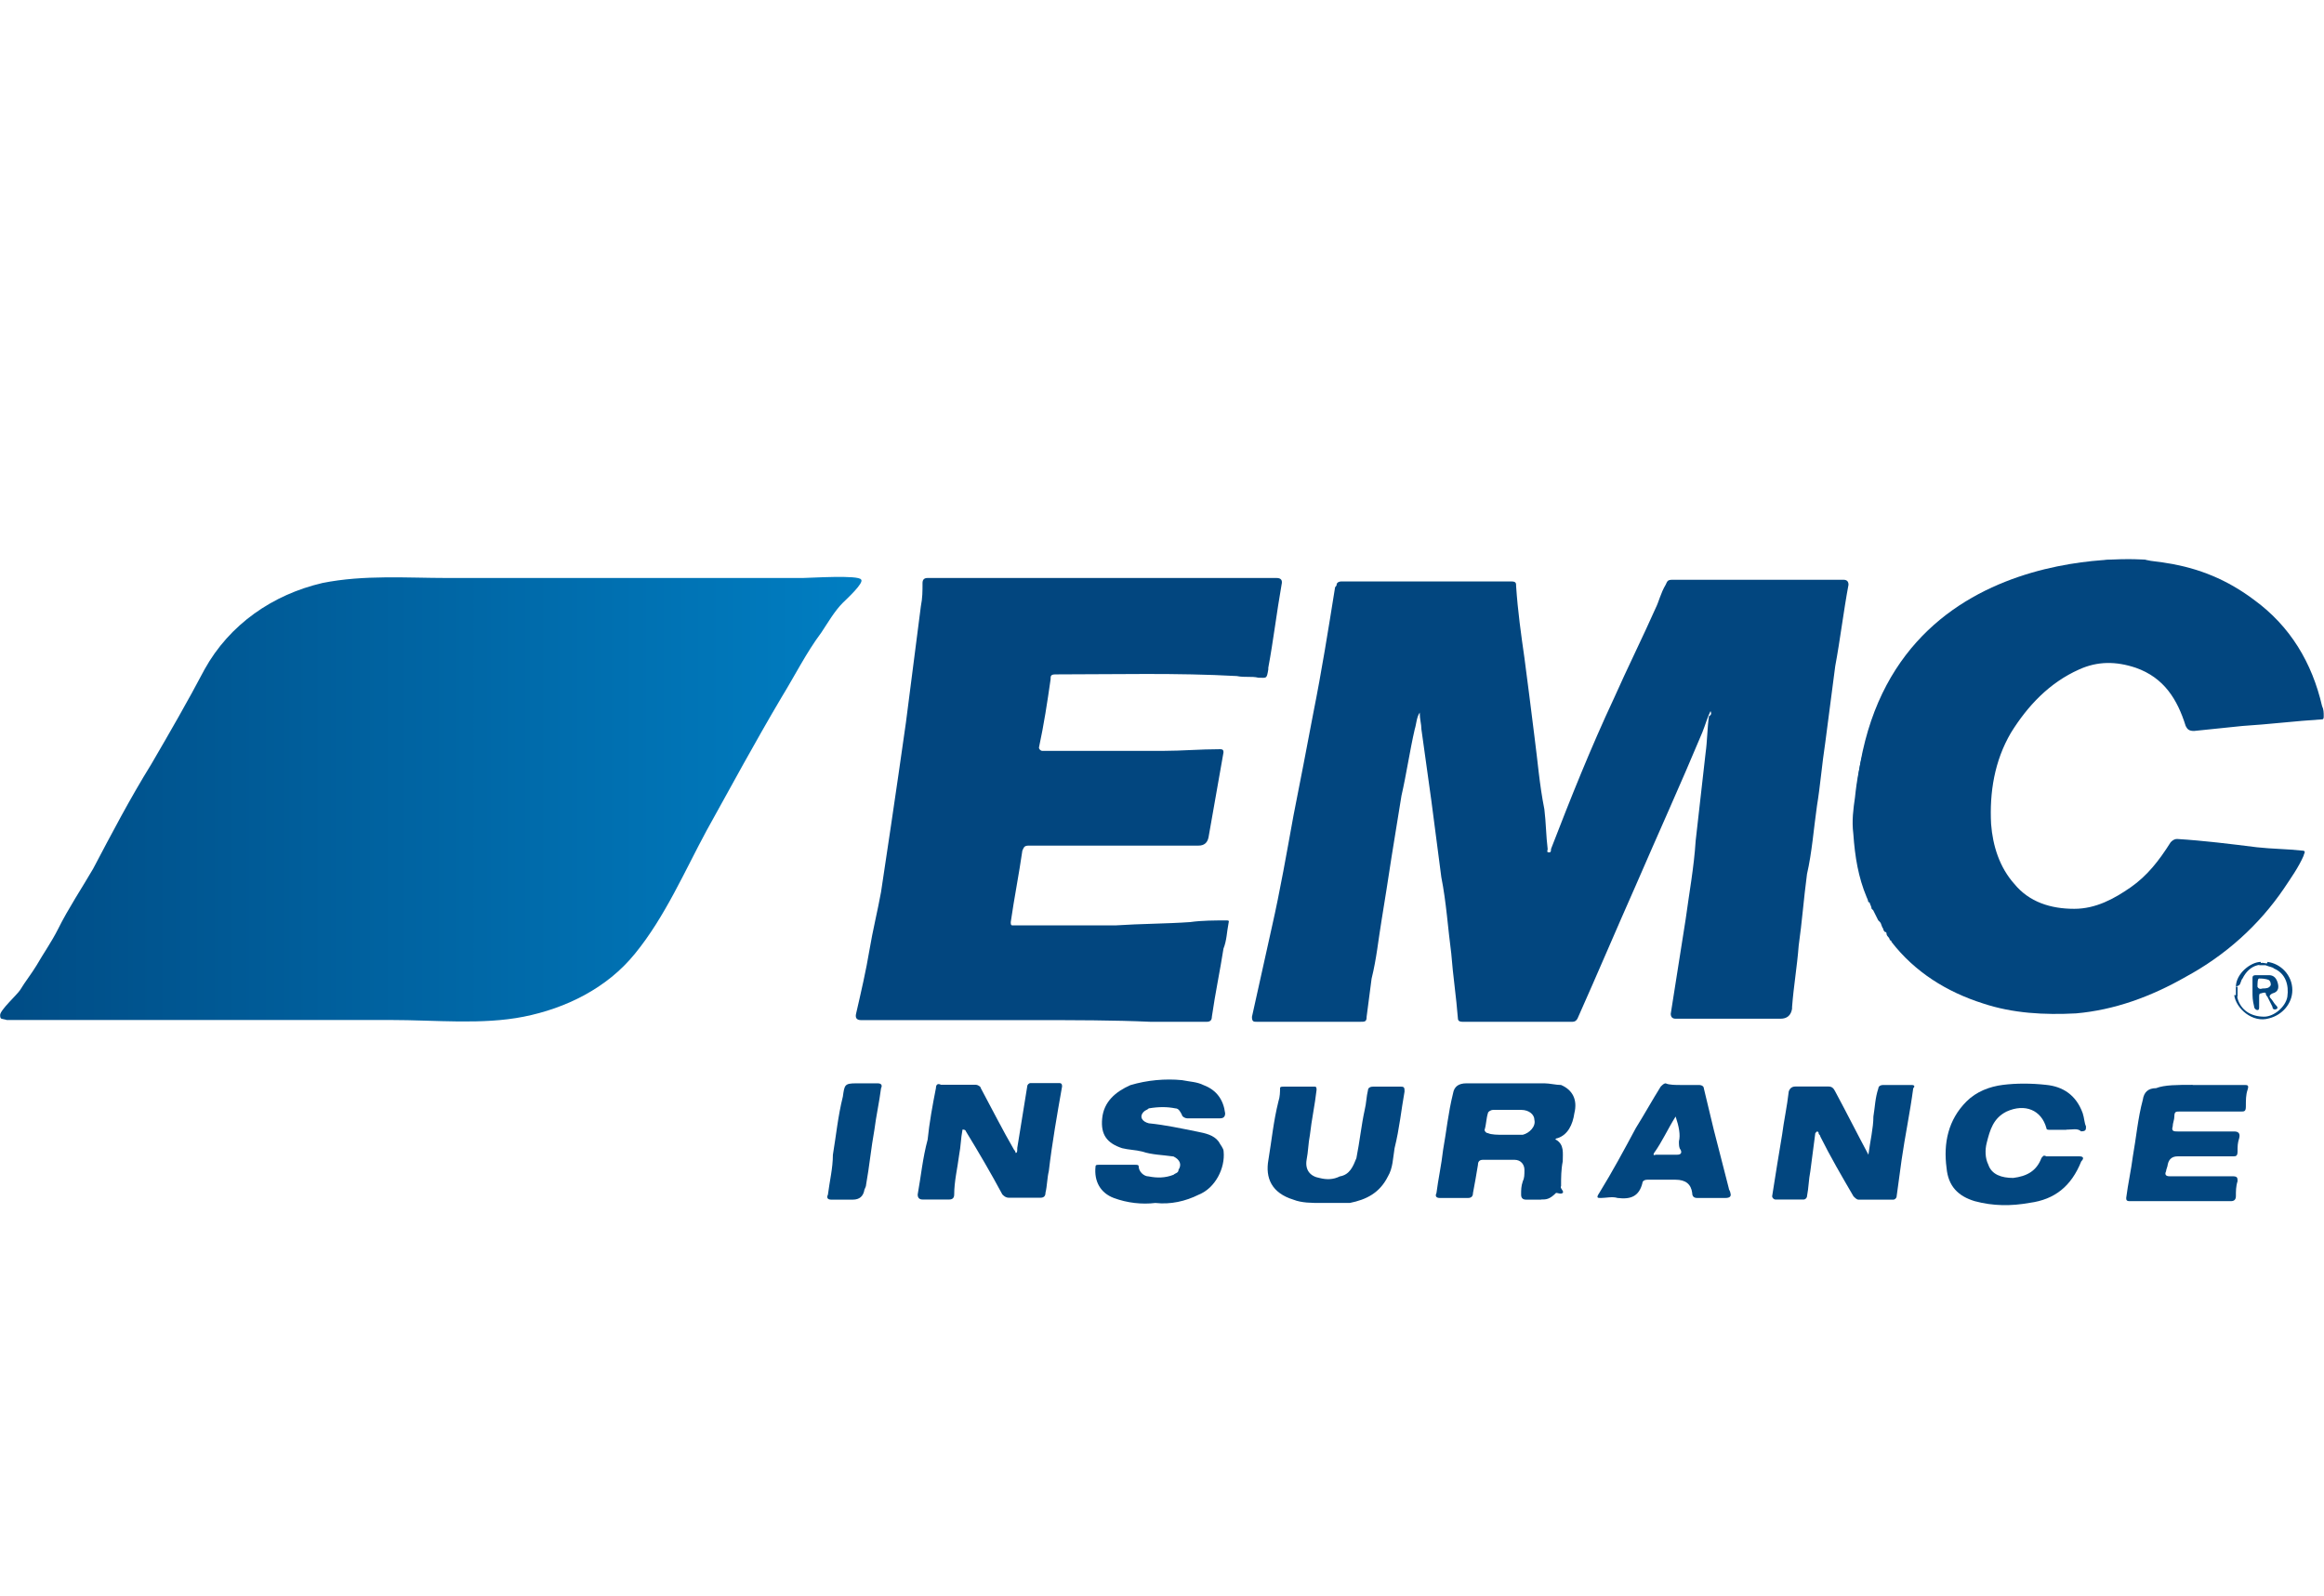 <?xml version="1.0" encoding="UTF-8"?><svg id="Layer_1" xmlns="http://www.w3.org/2000/svg" xmlns:xlink="http://www.w3.org/1999/xlink" viewBox="0 0 182.01 125"><defs><style>.cls-1{fill:url(#linear-gradient);}.cls-1,.cls-2,.cls-3{stroke-width:0px;}.cls-2{fill:#02467f;}.cls-3{fill:#02477f;}</style><linearGradient id="linear-gradient" x1="-.12" y1="10.6" x2="67.54" y2="10.6" gradientTransform="translate(0 52)" gradientUnits="userSpaceOnUse"><stop offset="0" stop-color="#004c85"/><stop offset="1" stop-color="#007ec2"/></linearGradient></defs><path class="cls-2" d="m148.16,55.03c0-.13.13-.13,0,0,.13-.13.26-.26.26-.39,0,0,0-.13.13-.13s.13-.13.13-.13l.13-.13c.13,0,.13-.13.13-.13.13-.13.13-.26.26-.39s.13-.13.13-.26c.13-.26.39-.39.52-.65.13-.13.26-.13.26-.26h0c.13,0,.13-.13.13-.13.39-.52,1.04-1.04,1.56-1.56.13,0,.13-.13.13-.13h0q.13,0,.13-.13h0c.13,0,.13-.13.13-.13q.13-.13.26-.13t.13-.13.26-.13.13-.13c0-.13.13-.13.26-.13s.13,0,.13-.13c0,0,.13,0,.13-.13.13,0,.26-.13.26-.13l.13-.13q.13,0,.13-.13s.13,0,.13-.13q.13,0,.13-.13s.13,0,.13-.13q.13,0,.13-.13s.13,0,.13-.13q.13,0,.13-.13s.13,0,.13-.13q.13,0,.13-.13s.13,0,.13-.13q.13,0,.13-.13l.13-.13q.13,0,.13-.13l.13-.13c.13,0,.39-.13.39-.26,0,0,.13,0,.13-.13.13,0,.39-.13.39-.26l.13-.13q.13,0,.13-.13s.13,0,.13-.13q.13,0,.13-.13s.13,0,.13-.13q.13,0,.13-.13s.13,0,.13-.13q.13,0,.26-.13c1.69-.78,3.65-1.3,5.6-1.69.52-.13,1.04-.13,1.69-.26h2.99c.52.13,1.04.13,1.69.26,2.47.39,4.69,1.3,6.77,2.86,2.86,2.08,4.56,4.95,5.34,8.33.13.26.13.52.13.78,0,.13,0,.26-.13.26-2.08.13-4.17.39-6.25.52-1.3.13-2.47.26-3.78.39-.39,0-.52-.13-.65-.39-.65-2.08-1.69-3.78-3.91-4.56-1.56-.52-2.99-.52-4.43.13-2.34,1.04-4.04,2.86-5.34,4.95-1.3,2.21-1.69,4.69-1.56,7.16.13,1.69.65,3.38,1.82,4.69,1.17,1.43,2.86,1.95,4.69,1.95,1.69,0,3.12-.78,4.43-1.69,1.3-.91,2.21-2.08,3.12-3.52.13-.13.26-.26.52-.26,2.08.13,4.17.39,6.25.65,1.17.13,2.34.13,3.52.26.39,0,.13.26.13.39-.39.91-1.04,1.82-1.56,2.6-1.95,2.86-4.56,5.21-7.68,6.9-2.73,1.56-5.6,2.6-8.59,2.86-2.47.13-4.95,0-7.29-.78-2.86-.91-5.34-2.47-7.16-4.82,0,0,0-.13-.13-.13,0-.13-.13-.26-.13-.26q-.13-.13-.13-.26,0-.13-.13-.13-.13-.13-.13-.26c-.13-.13-.13-.39-.26-.52l-.13-.13c-.13-.26-.26-.52-.39-.78l-.13-.13c0-.13-.13-.39-.13-.39,0-.13-.13-.13-.13-.13,0,0,0-.13-.13-.39-.65-1.56-.91-3.12-1.04-4.95-.13-1.04,0-1.95.13-2.86.13-1.3.39-2.73.78-4.04.13-.39.39-.91.52-1.43,0-.13.13-.13.13-.13.13-.13.13-.26.13-.39l.13-.13c.13,0,.13-.13.13-.13l.13-.13c.13-.13.26-.39.39-.78,0,0,0-.13.13-.13q.13-.13.13-.26c0-.13.13-.13.13-.26.13,0,.13-.13.13-.13,0,0,0-.13.13-.13-.13.91-.13.65-.13.65Z"/><path class="cls-2" d="m164.95,44.88c-.52.26-1.04.13-1.69.26-1.95.26-3.78.91-5.6,1.69q-.13,0-.26.13c.91-.52,1.82-.78,2.73-1.04,1.04-.39,2.21-.65,3.38-.78q.13,0,.13-.13c.52-.13.91-.13,1.3-.13Z"/><path class="cls-2" d="m133.97,55.68c-.26.52-.39,1.04-.65,1.69-1.69,4.04-3.52,8.07-5.21,11.98-1.56,3.52-2.99,6.9-4.56,10.42q-.13.26-.39.26h-8.59c-.13,0-.39,0-.39-.26-.13-1.69-.39-3.38-.52-5.08-.26-1.95-.39-4.04-.78-5.99-.26-1.95-.52-4.04-.78-5.99-.26-1.82-.52-3.78-.78-5.6,0-.39-.13-.78-.13-1.3-.26.39-.26.91-.39,1.3-.39,1.69-.65,3.52-1.04,5.21-.26,1.69-.52,3.12-.78,4.82-.26,1.69-.52,3.38-.78,4.95-.26,1.56-.39,2.99-.78,4.56-.13,1.04-.26,1.95-.39,2.99,0,.39-.13.39-.52.39h-8.07c-.26,0-.39,0-.39-.39.52-2.34,1.04-4.69,1.56-7.03.65-2.86,1.17-5.86,1.69-8.72.52-2.6,1.04-5.34,1.56-8.07.65-3.25,1.17-6.51,1.69-9.76,0-.13.13-.13.13-.26s.13-.26.39-.26h13.28c.39,0,.39.13.39.39.13,1.95.39,3.78.65,5.6.26,1.95.52,4.04.78,6.12.26,1.95.39,3.78.78,5.73.13,1.04.13,2.08.26,3.12,0,.13-.13.26.13.26.13,0,.13-.13.13-.26,1.56-4.04,3.12-7.94,4.95-11.85,1.04-2.34,2.21-4.69,3.25-7.03.26-.52.39-1.17.78-1.82.13-.26.13-.39.52-.39h13.41q.39,0,.39.39c-.39,2.08-.65,4.3-1.04,6.38-.26,1.95-.52,4.04-.78,5.99-.26,1.69-.39,3.38-.65,4.95-.26,1.82-.39,3.65-.78,5.34-.26,1.95-.39,3.78-.65,5.6-.13,1.69-.39,3.12-.52,4.82v.13q-.13.78-.91.78h-8.2q-.39,0-.39-.39c.39-2.47.78-4.95,1.17-7.42.26-1.95.65-4.04.78-6.12.26-2.21.52-4.69.78-6.9.13-.91.13-1.95.26-2.86q.26-.13.13-.39Z"/><path class="cls-2" d="m81.11,79.9h-13.67q-.52,0-.39-.52c.39-1.69.78-3.38,1.04-4.95.26-1.56.65-3.12.91-4.56.26-1.69.52-3.52.78-5.21.39-2.6.78-5.34,1.17-8.07.39-2.99.78-6.12,1.17-9.11.13-.65.13-1.17.13-1.82,0-.26.13-.39.39-.39h27.34q.52,0,.39.52c-.39,2.21-.65,4.43-1.04,6.51v.13c-.13.78-.13.65-.78.65-.52-.13-1.04,0-1.69-.13-4.69-.26-9.5-.13-14.19-.13-.39,0-.39.13-.39.39-.26,1.82-.52,3.52-.91,5.34,0,.13.13.26.26.26h9.5c1.43,0,2.86-.13,4.43-.13.26,0,.26.13.26.26-.39,2.21-.78,4.43-1.17,6.64q-.13.65-.78.65h-13.28c-.39,0-.39.13-.52.39-.26,1.82-.65,3.78-.91,5.6,0,.13,0,.26.13.26h8.07c1.95-.13,4.04-.13,5.86-.26.91-.13,1.95-.13,2.86-.13.26,0,.13.13.13.26-.13.65-.13,1.3-.39,1.95-.26,1.69-.65,3.52-.91,5.34,0,.26-.13.39-.39.39h-4.43c-2.86-.13-5.99-.13-8.98-.13Z"/><path class="cls-2" d="m75.38,88.49c-.13.65-.13,1.3-.26,1.95-.13,1.04-.39,2.08-.39,3.12,0,.26-.13.39-.39.39h-2.08c-.26,0-.39-.13-.39-.39.26-1.43.39-2.86.78-4.3.13-1.3.39-2.73.65-4.04,0-.26.13-.39.39-.26h2.73c.13,0,.39.13.39.26.91,1.69,1.69,3.25,2.6,4.82.13.13.13.26.13.26.13,0,.13-.13.13-.39.26-1.69.52-3.12.78-4.82,0-.13.13-.26.26-.26h2.21c.13,0,.26,0,.26.26-.39,2.21-.78,4.43-1.04,6.64-.13.52-.13,1.17-.26,1.69,0,.26-.13.39-.39.39h-2.47c-.26,0-.39-.13-.52-.26-.91-1.69-1.82-3.25-2.86-4.95,0,0,0-.13-.26-.13Z"/><path class="cls-2" d="m146.33,90.44c.13-1.04.39-2.08.39-2.99.13-.78.13-1.43.39-2.21,0-.13.13-.26.39-.26h2.21c.26,0,.26.13.13.26-.26,1.95-.65,3.78-.91,5.6-.13.91-.26,1.95-.39,2.86,0,.13-.13.26-.26.26h-2.73c-.13,0-.26-.13-.39-.26-.91-1.56-1.82-3.12-2.6-4.69,0-.13-.13-.13-.13-.26s-.13-.13-.13-.13l-.13.13c-.13,1.04-.26,1.95-.39,2.99-.13.65-.13,1.3-.26,1.95,0,.13-.13.26-.26.26h-2.21c-.13,0-.26-.13-.26-.26.26-1.69.52-3.25.78-4.82.13-1.04.39-2.21.52-3.38q.13-.39.52-.39h2.6c.26,0,.39.13.52.39.91,1.69,1.69,3.25,2.6,4.95-.26-.26-.13-.13,0,0Z"/><path class="cls-2" d="m120.69,93.96h-1.17c-.26,0-.39-.13-.39-.39,0-.39,0-.65.13-1.04.13-.26.13-.52.13-.91s-.26-.78-.78-.78h-2.47c-.26,0-.39.13-.39.39-.13.78-.26,1.56-.39,2.21,0,.26-.13.39-.39.39h-2.21c-.26,0-.39-.13-.26-.39.13-1.04.39-2.21.52-3.38.26-1.43.39-2.86.78-4.43q.13-.78,1.04-.78h6.12c.39,0,.91.13,1.3.13.91.39,1.3,1.17,1.04,2.21-.13.91-.52,1.69-1.3,1.95-.13,0-.26.13-.13.13.65.39.52,1.04.52,1.69-.13.65-.13,1.3-.13,1.82v.13c-.13.13.26.39.13.52s-.39,0-.52,0c-.52.52-.78.52-1.17.52Zm-2.99-5.08h1.56c.52-.13,1.04-.65.91-1.17,0-.39-.39-.78-1.04-.78h-2.21c-.13,0-.39.13-.39.26-.13.39-.13.91-.26,1.3,0,.13.13.26.26.26.26.13.78.13,1.17.13Z"/><path class="cls-2" d="m90.48,94.22c-1.04.13-2.21,0-3.25-.39s-1.56-1.3-1.43-2.47c0-.13.13-.13.26-.13h2.86c.13,0,.26,0,.26.13,0,.39.39.78.78.78.65.13,1.3.13,1.95-.13.13-.13.39-.13.39-.39.26-.39.13-.78-.39-1.04-.91-.13-1.69-.13-2.47-.39-.52-.13-1.04-.13-1.56-.26-1.17-.39-1.69-1.04-1.56-2.34.13-1.3,1.04-2.08,2.21-2.6,1.3-.39,2.73-.52,4.04-.39.65.13,1.17.13,1.69.39,1.04.39,1.56,1.17,1.69,2.21,0,.26-.13.39-.39.39h-2.6c-.13,0-.39-.13-.39-.26-.13-.26-.26-.52-.52-.52-.65-.13-1.3-.13-2.08,0-.13.13-.26.13-.39.26-.39.39-.13.78.39.91,1.3.13,2.47.39,3.78.65.65.13,1.3.26,1.69.78.13.26.39.52.39.78.13,1.3-.65,2.86-1.95,3.38-1.04.52-2.21.78-3.38.65Z"/><path class="cls-2" d="m161.83,88.49h-1.3c-.13,0-.26,0-.26-.13-.39-1.43-1.69-1.95-3.12-1.3-1.04.52-1.3,1.43-1.56,2.47-.13.52-.13,1.17.13,1.69.26.78,1.04,1.04,1.95,1.04,1.04-.13,1.82-.52,2.21-1.56.13-.13.13-.26.39-.13h2.6c.26,0,.39.13.13.39-.78,1.95-2.08,2.99-4.04,3.25-1.43.26-2.86.26-4.3-.13-1.3-.39-2.08-1.17-2.21-2.6-.26-1.95.13-3.78,1.56-5.21.78-.78,1.82-1.17,2.86-1.3s2.21-.13,3.38,0c1.3.13,2.34.78,2.86,2.21.13.39.13.78.26,1.04,0,.26,0,.39-.39.39-.26-.26-.65-.13-1.17-.13Z"/><path class="cls-2" d="m171.72,84.98h4.04c.26,0,.39,0,.26.39s-.13.78-.13,1.3c0,.39-.13.39-.39.39h-4.82c-.26,0-.39,0-.39.39,0,.26-.13.52-.13.78-.13.39.13.39.39.39h4.43q.52,0,.39.52c-.13.39-.13.65-.13,1.04s-.13.39-.39.39h-4.3q-.65,0-.78.65c0,.13-.13.39-.13.52-.13.26,0,.39.26.39h4.95c.39,0,.39.13.39.39-.13.39-.13.78-.13,1.17,0,.26-.13.39-.39.39h-7.94c-.26,0-.26-.13-.26-.26.13-1.04.39-2.21.52-3.25.26-1.43.39-2.99.78-4.43q.13-.91,1.04-.91c.65-.26,1.69-.26,2.86-.26Z"/><path class="cls-2" d="m103.5,94.22c-.78,0-1.56,0-2.21-.26-1.69-.52-2.21-1.69-1.95-3.12.26-1.56.39-2.99.78-4.56.13-.39.13-.78.13-1.04,0-.13.13-.13.26-.13h2.47c.13,0,.13.13.13.26-.13,1.17-.39,2.34-.52,3.52-.13.65-.13,1.3-.26,1.95-.13.78.26,1.3,1.04,1.43.52.13,1.04.13,1.56-.13.78-.13,1.04-.78,1.3-1.43.26-1.3.39-2.6.65-3.78.13-.52.13-1.04.26-1.56,0-.13.13-.26.39-.26h2.21c.26,0,.26.13.26.39-.26,1.43-.39,2.86-.78,4.43-.13.78-.13,1.56-.52,2.21-.65,1.3-1.69,1.82-2.99,2.08h-2.21Z"/><path class="cls-2" d="m131.62,84.98h1.43c.26,0,.39.13.39.26.26,1.04.52,2.21.78,3.25.39,1.56.78,2.99,1.17,4.56,0,.13.13.26.13.39q.13.39-.39.39h-2.21c-.26,0-.39-.13-.39-.39q-.13-1.04-1.3-1.04h-2.21c-.26,0-.39.13-.39.26-.26,1.04-.91,1.3-1.95,1.17-.39-.13-.91,0-1.3,0-.26,0-.39,0-.13-.39,1.04-1.69,1.95-3.38,2.86-5.08.65-1.04,1.3-2.21,1.95-3.25.13-.13.26-.26.39-.26.26.13.78.13,1.17.13Zm-.39,2.47h0c-.65,1.04-1.04,1.95-1.69,2.86-.13.26.13.13.13.13h1.69c.26,0,.39-.13.26-.39-.13-.13-.13-.39-.13-.65.13-.52,0-1.17-.26-1.95Z"/><path class="cls-3" d="m66.27,93.96h-1.17c-.26,0-.39-.13-.26-.39.13-1.04.39-2.08.39-3.12.26-1.56.39-2.99.78-4.56.13-.91.13-1.04,1.04-1.04h1.69c.26,0,.39.13.26.39-.13,1.04-.39,2.21-.52,3.25-.26,1.43-.39,2.86-.65,4.3q0,.13-.13.39-.13.78-.91.78h-.52Z"/><path class="cls-2" d="m177.58,75.34c1.04.13,1.95,1.04,1.95,2.21,0,1.04-.78,1.95-1.82,2.21-1.3.39-2.6-.78-2.73-1.82h.13q.13.13.13.26c.26.91,1.04,1.43,2.08,1.43.78,0,1.69-.78,1.82-1.56.13-.91-.13-1.82-1.04-2.21-.13-.13-.39-.13-.65-.26q.13-.13.13-.26Z"/><path class="cls-2" d="m145.29,64.54c.13-2.08.52-4.04,1.3-5.86-.26-.26-.26-.52,0-.65-.13.52-.39,1.04-.52,1.43-.39,1.3-.78,2.6-.78,4.04-.13,1.04.43,1.95.43,2.86"/><path class="cls-2" d="m175.11,77.29c0-1.04,1.17-1.95,1.95-1.95v.13q-.13.13-.26.13c-.52.13-.91.52-1.17,1.04-.13.13-.13.39-.26.52l-.26.13Z"/><path class="cls-2" d="m147.5,56.2c-.13.26-.13.52-.39.78.13-.39.13-.65.39-.78Z"/><path class="cls-2" d="m175.11,77.29h.13v.78h-.13v-.78Z"/><path class="cls-2" d="m176.93,75.6v-.13c.26-.13.39,0,.78,0v.13h-.78Z"/><path class="cls-2" d="m156.49,47.48c-.13.13-.26.13-.39.26.13-.26.26-.26.39-.26Z"/><path class="cls-2" d="m146.85,57.37c0,.13-.13.39-.13.39,0-.13,0-.26.13-.39Z"/><path class="cls-2" d="m155.97,47.74c-.13.13-.26.13-.39.26.13-.13.13-.26.39-.26Z"/><path class="cls-2" d="m148.55,54.51c0,.13-.13.26-.26.39,0-.13.13-.26.26-.39Z"/><path class="cls-2" d="m148.16,55.03c0,.13-.13.26-.26.39.13-.26.26-.39.26-.39Z"/><path class="cls-2" d="m149.46,53.21c0,.13-.13.26-.13.26-.13,0,0-.13.13-.26Z"/><path class="cls-2" d="m150.24,52.3c0,.13-.13.26-.26.26,0,0,.13-.13.26-.26Z"/><path class="cls-2" d="m153.88,49.04c-.13.13-.13.26-.26.13,0,.13,0-.13.26-.13Z"/><path class="cls-2" d="m147.64,55.81c0,.13-.13.26-.13.26q.13-.13.13-.26Z"/><path class="cls-2" d="m148.94,53.99c0,.13-.13.13-.13.13,0,0,0-.13.13-.13Z"/><path class="cls-2" d="m157.14,47.22c0,.13-.13.13-.13.13-.13-.26,0-.26.13-.13Z"/><path class="cls-2" d="m157.4,46.96c0,.13-.13.13-.13.13q0-.13.13-.13Z"/><path class="cls-2" d="m156.88,47.22c0,.13-.13.13-.13.13-.13-.13,0-.13.13-.13Z"/><path class="cls-2" d="m155.45,48.13c0,.13-.13.13-.13.13,0-.13.13-.26.13-.13Z"/><path class="cls-2" d="m152.71,49.95q0,.13,0,0c-.13,0,0,0,0,0Z"/><path class="cls-2" d="m152.32,50.21c0,.13-.13.13,0,0-.13.13,0,0,0,0Z"/><path class="cls-2" d="m152.19,50.47c0,.13-.13.13-.13.13q0-.13.13-.13Z"/><path class="cls-2" d="m146.98,57.11q0,.13-.13.13l.13-.13Z"/><path class="cls-2" d="m155.19,48.13c0,.13-.13.13-.13.13l.13-.13Z"/><path class="cls-2" d="m153.1,49.69c0,.13-.13.13-.13.13q0-.13.13-.13Z"/><path class="cls-2" d="m155.06,48.39c0,.13-.13.13-.13.13-.13-.13,0-.13.13-.13Z"/><path class="cls-2" d="m147.9,55.42q0,.13-.13.13c.13,0,.13-.13.13-.13Z"/><path class="cls-2" d="m148.68,54.25q0,.13-.13.13l.13-.13Z"/><path class="cls-2" d="m153.49,49.3c0,.13-.13.13-.13.13,0,0,0-.13.13-.13Z"/><path class="cls-2" d="m150.37,52.3c0,.13-.13.13-.13.13q0-.13.13-.13Z"/><path class="cls-2" d="m154.14,49.04c0,.13-.13.13-.13.13-.13-.13,0-.26.13-.13Z"/><path class="cls-2" d="m154.27,48.78c0,.13-.13.13-.13.13l.13-.13Z"/><path class="cls-2" d="m154.54,48.65c0,.13-.13.13-.13.13,0-.13.13-.13.13-.13Z"/><path class="cls-2" d="m152.06,50.47c0,.13-.13.13-.13.13t.13-.13Z"/><path class="cls-2" d="m154.8,48.39c0,.13-.13.13-.13.13,0,0,0-.13.13-.13Z"/><path class="cls-1" d="m67.44,45.4c-.13-.39-4.04-.13-4.56-.13h-27.86c-3.12,0-6.51-.26-9.76.39-3.91.91-7.29,3.25-9.24,6.77-1.3,2.47-2.73,4.95-4.17,7.42-1.69,2.73-3.12,5.47-4.56,8.2-.91,1.56-1.95,3.12-2.73,4.69-.52,1.04-1.17,1.95-1.69,2.86-.39.65-.91,1.3-1.3,1.95-.26.39-1.56,1.56-1.56,1.95s.13.26.52.39h30.07c3.52,0,7.16.39,10.42-.26s6.51-2.21,8.72-4.95c2.34-2.86,3.91-6.51,5.6-9.63,1.95-3.52,3.78-6.9,5.86-10.42,1.04-1.69,1.95-3.52,3.12-5.08.52-.78,1.04-1.69,1.69-2.34.26-.26,1.69-1.56,1.43-1.82Z"/><path class="cls-2" d="m176.41,77.68v-1.04c0-.13,0-.26.26-.26h1.04c.26,0,.52.13.65.52s.13.78-.39.91c-.26.13-.26.26-.13.39.13.13.26.39.39.52s.13.13.13.26c-.13.13-.39.13-.39-.13-.13-.26-.26-.52-.39-.78q-.13-.13-.13-.26t-.39,0c-.13,0-.13.13-.13.26v.78c0,.13,0,.26-.13.26s-.26-.13-.26-.26c-.13-.52-.13-.78-.13-1.17Zm.78-.26q.13,0,0,0c.26,0,.52,0,.65-.26,0-.13,0-.26-.13-.39-.26-.13-.65-.13-.78-.13s-.13.39-.13.65c.13.26.39.13.39.13Z"/><path class="cls-2" d="m168.07,43.84s-21.82-1.95-22.78,19.66l22.78-19.66Z"/></svg>